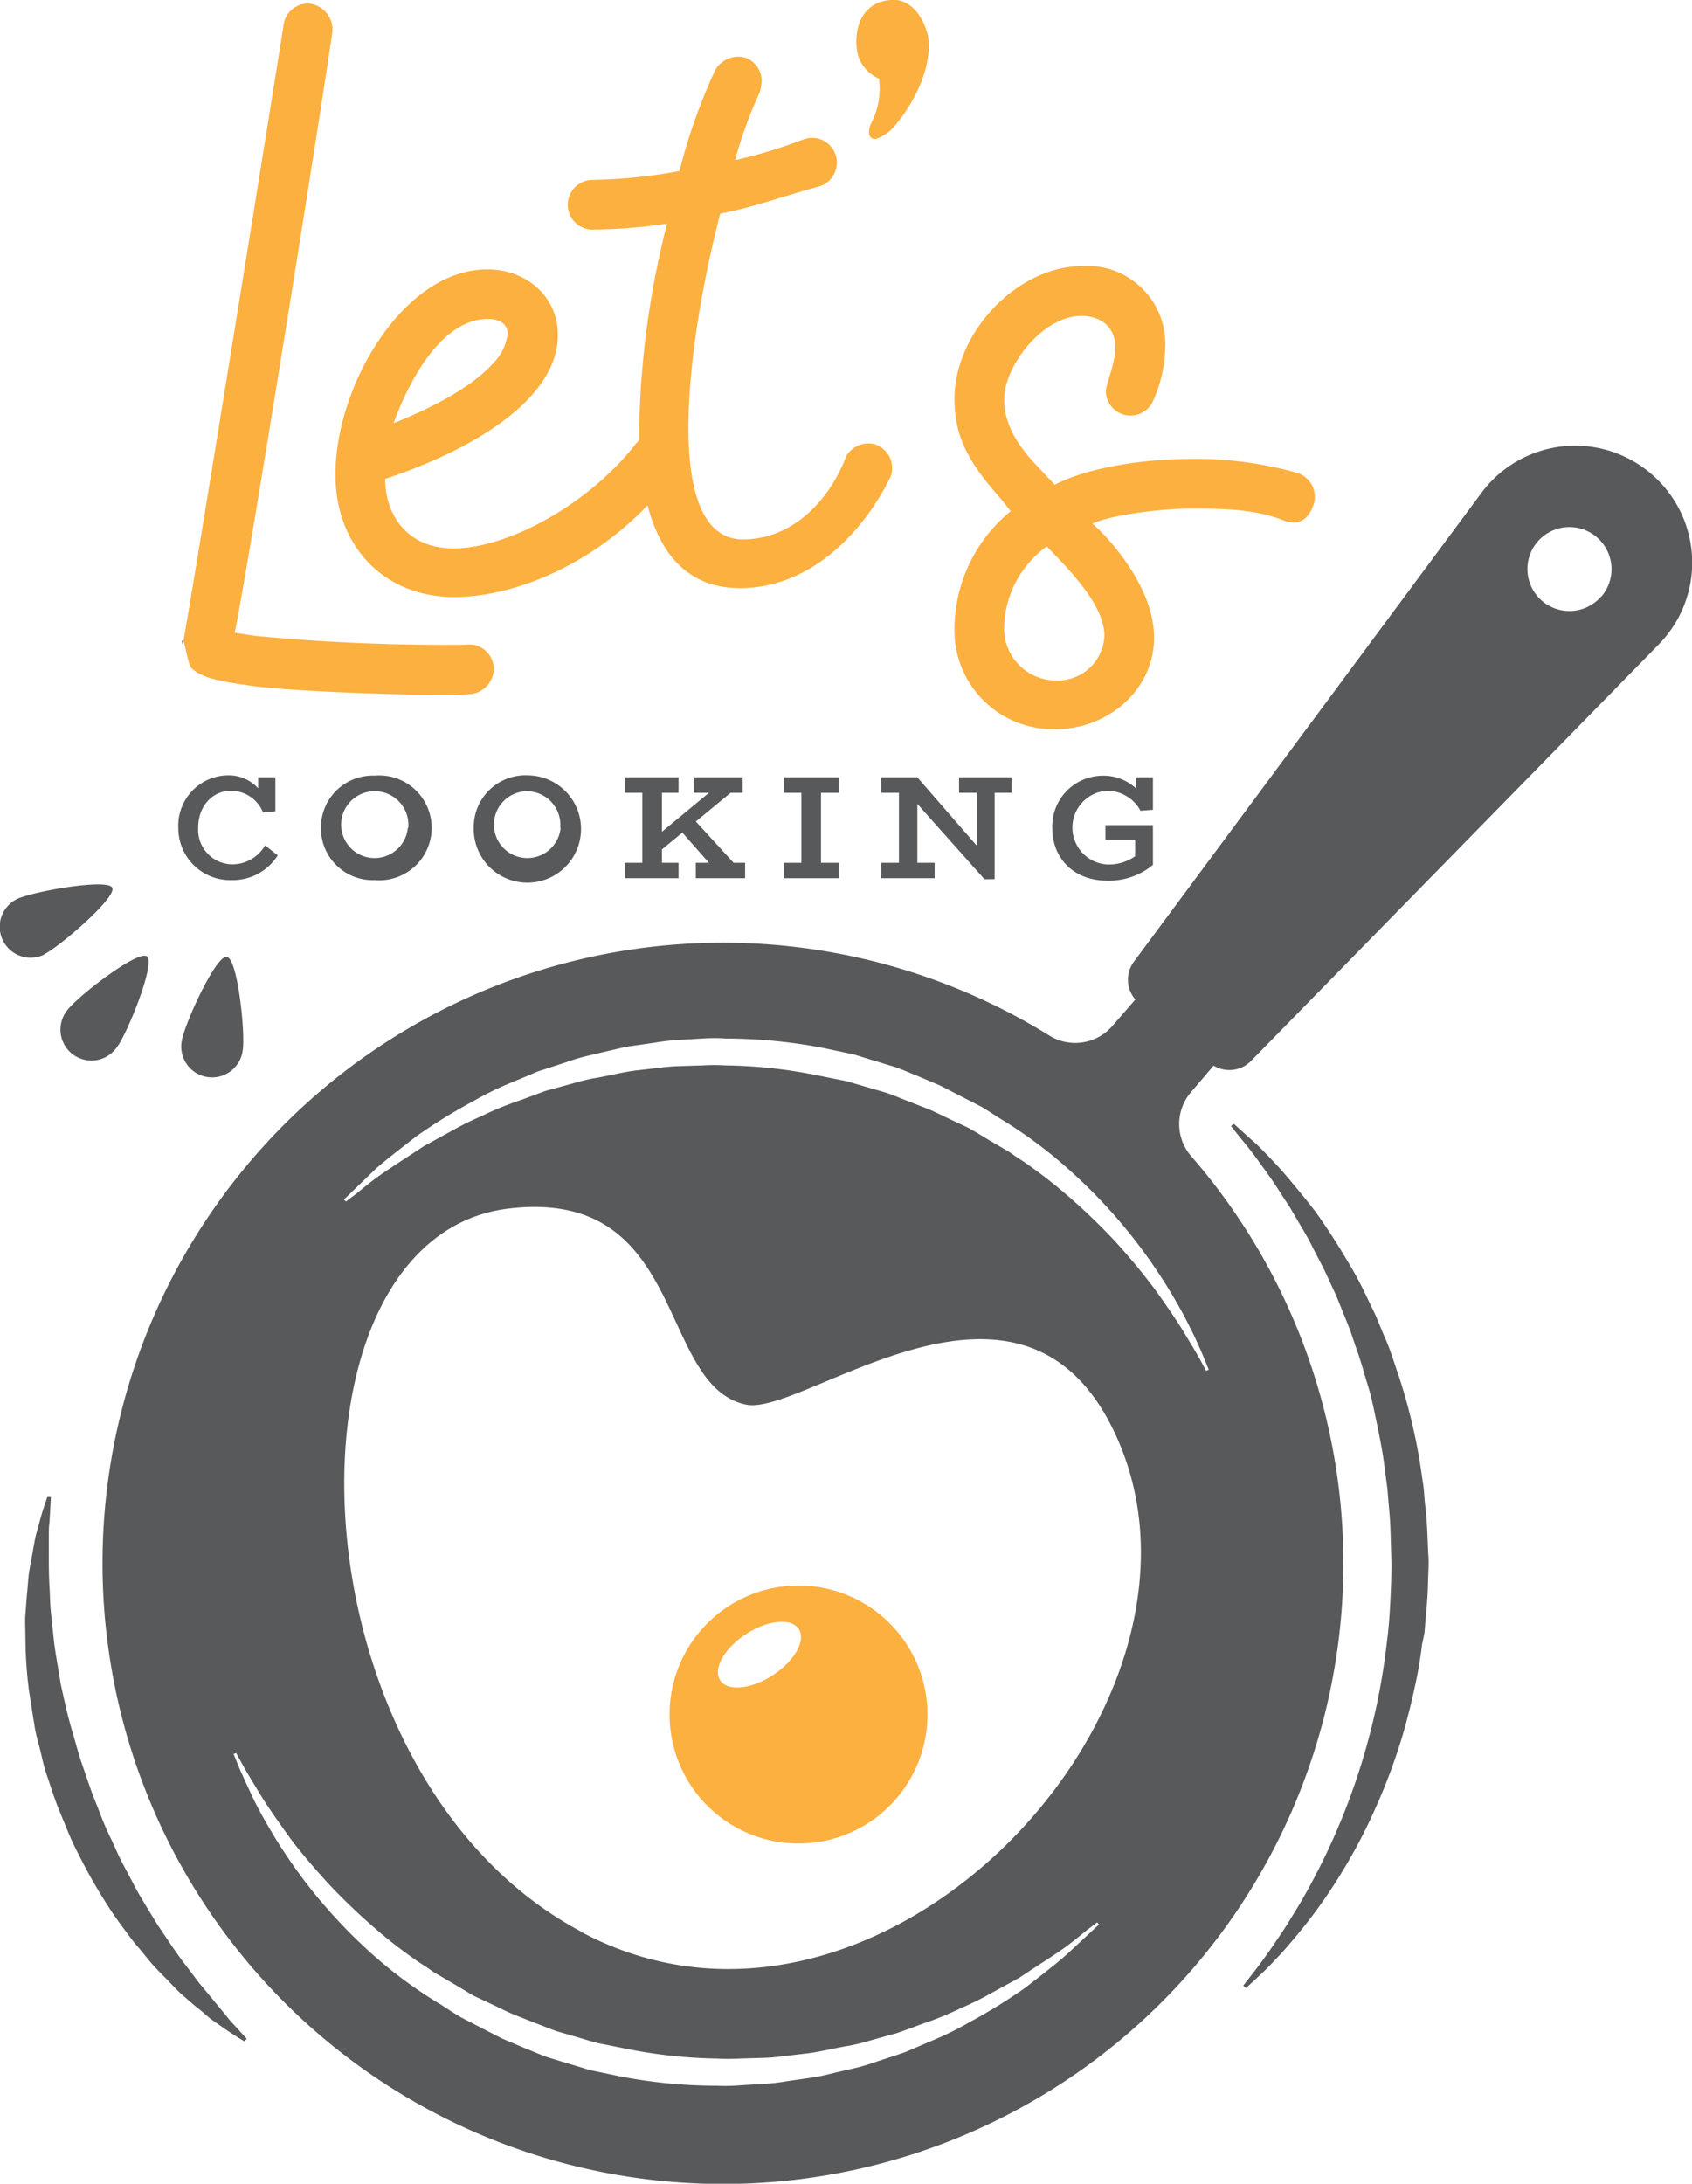 <svg xmlns="http://www.w3.org/2000/svg" viewBox="0 0 178.19 229.91"><defs><style>.cls-1{fill:#414042;}.cls-2{fill:#fbb040;}.cls-3{fill:#58595b;}</style></defs><g id="Layer_2" data-name="Layer 2"><g id="Layer_1-2" data-name="Layer 1"><path class="cls-1" d="M19.18,67.88l.1-.42C19.18,67.35,19.18,67.46,19.18,67.88Z"></path><path class="cls-2" d="M26.18,72.16c3.24.53,14.43,1,20.39,1a25.93,25.93,0,0,0,3.14-.1A2.73,2.73,0,0,0,52,70.39a2.58,2.58,0,0,0-2.93-2.51,211.93,211.93,0,0,1-22.27-.94l-2.09-.32C25.66,62.55,33.4,14.45,35,3.37a2.75,2.75,0,0,0-2.51-3,2.61,2.61,0,0,0-2.62,2.2c-.1.84-9.51,59.28-10.56,64.93.21.42.52,2.51.84,2.82C21.27,71.43,23.36,71.75,26.18,72.16Z"></path><path class="cls-2" d="M47.83,62.86c5.87,0,14-3,20.37-9.66,1.36,5.24,4.34,8.72,9.74,8.72,7.53,0,13.07-6.07,15.79-11.61a1.86,1.86,0,0,0,.21-1,2.48,2.48,0,0,0-1.16-2.2,2,2,0,0,0-1.25-.42A2.71,2.71,0,0,0,89.13,48c-1.68,4.5-5.55,8.79-10.88,8.79-4.7,0-5.75-6.17-5.75-11.72,0-6.79,1.46-15.26,3.35-22.58,3.34-.63,6.48-1.78,10.24-2.82a2.61,2.61,0,1,0-1.46-5,52,52,0,0,1-7.22,2.19A45.88,45.88,0,0,1,80,9.74a5.53,5.53,0,0,0,.21-1.15,2.62,2.62,0,0,0-1.68-2.51,2.79,2.79,0,0,0-3.24,1.36A60.17,60.17,0,0,0,71.56,18a54.48,54.48,0,0,1-9.31.94,2.62,2.62,0,0,0,0,5.23,57.46,57.46,0,0,0,8-.62,93.48,93.48,0,0,0-2.93,21.22c0,.53,0,1.06,0,1.57a5.64,5.64,0,0,0-.55.63c-5,6.27-13.38,10.77-19,10.77-5,0-7.21-3.66-7.21-7.32,8.88-2.93,18.19-8.26,18.19-15.16,0-4.08-3.35-6.9-7.42-6.9-8.89,0-16,12.33-16,21.53C35.28,57.42,40.4,62.86,47.83,62.86Zm3.55-29.28c1.36,0,2.09.63,2.09,1.57a5.44,5.44,0,0,1-1.57,3.14c-2,2.19-5.54,4.29-10.45,6.27C42.91,40.48,46.36,33.58,51.38,33.58Z"></path><path class="cls-2" d="M92.57,8.28a7.88,7.88,0,0,1-.83,4.7,1.91,1.91,0,0,0-.21,1,.59.59,0,0,0,.73.63c.11,0,.21-.11.31-.11a4.68,4.68,0,0,0,1.16-.73c1.88-1.88,4.59-6.27,4-10-.63-2.51-2.2-4-4-3.76-2.83.21-3.87,2.82-3.46,5.44A3.93,3.93,0,0,0,92.57,8.28Z"></path><path class="cls-2" d="M100.52,66.1a10.39,10.39,0,0,0,10.67,10.67c5.54,0,10.35-4.19,10.35-9.62,0-3-1.47-6.17-3.87-9.21a21.07,21.07,0,0,0-2.62-2.82c2.1-.94,7.32-1.57,10.25-1.57,3.24,0,6.8,0,9.93,1.26a3.26,3.26,0,0,0,.94.21c1,0,1.78-.63,2.2-2a2.64,2.64,0,0,0-1.78-3.24,39,39,0,0,0-11.29-1.46c-4.29,0-10.35.73-14.22,2.71l-1.78-1.88c-1.77-1.88-3.55-4.18-3.55-7.11,0-3.45,4-8.78,8.15-8.78,1.78,0,3.56.94,3.56,3.35,0,1.67-1,3.86-1,4.6a2.6,2.6,0,0,0,5,.94,14.54,14.54,0,0,0,1.26-5.65A8.22,8.22,0,0,0,114.11,28c-7.11,0-13.59,7.11-13.59,14,0,4.29,1.78,7,4.92,10.56l1,1.26A16.08,16.08,0,0,0,100.52,66.1Zm9.72-8.57c2.41,2.51,6.07,6.17,6.07,9.41a4.92,4.92,0,0,1-5.12,4.7,5.47,5.47,0,0,1-5.44-5.75A10.79,10.79,0,0,1,110.24,57.53Z"></path><path class="cls-3" d="M173.87,49.87h0a12.29,12.29,0,0,0-17.84,2l-36.6,49.36a3.17,3.17,0,0,0,.14,4L117.16,108a5.17,5.17,0,0,1-6.69,1,65.34,65.34,0,1,0,15,12.75,5.15,5.15,0,0,1-.07-6.73l2.41-2.83a3.19,3.19,0,0,0,3.93-.48l43-43.92A12.28,12.28,0,0,0,173.87,49.87Zm-61.64,156c-1.15,1-2.59,2.11-4.25,3.4a59.24,59.24,0,0,1-6,3.7,33,33,0,0,1-3.62,1.79l-1.95.83-1,.43c-.34.13-.69.23-1,.35l-2.15.7a19.51,19.51,0,0,1-2.21.66l-2.3.53a20.85,20.85,0,0,1-2.35.49l-2.43.35a22.32,22.32,0,0,1-2.46.29l-2.51.15a19.55,19.55,0,0,1-2.54.05,53.84,53.84,0,0,1-10.24-1l-2.54-.53a9.21,9.21,0,0,1-1.25-.33l-1.24-.37-2.46-.75c-.81-.27-1.59-.63-2.38-.94l-2.36-1c-.76-.36-1.49-.76-2.24-1.14l-2.2-1.14c-.71-.42-1.39-.87-2.07-1.31A47.81,47.81,0,0,1,39,205.56a56.4,56.4,0,0,1-5.76-6.05,57.2,57.2,0,0,1-4.1-5.74c-1.09-1.8-2-3.4-2.63-4.76s-1.14-2.44-1.44-3.19l-.47-1.15.27-.11.6,1.09c.38.71,1,1.72,1.77,3s1.8,2.76,3,4.44,2.71,3.43,4.4,5.28a65.68,65.68,0,0,0,5.87,5.51c1.1.91,2.28,1.78,3.46,2.61l1,.65.49.34.24.17a1.28,1.28,0,0,1,.21.12l2,1.17c.67.39,1.33.81,2,1.19l2.13,1c.71.34,1.42.7,2.15,1l2.24.88c.76.28,1.5.61,2.27.86l2.34.68,1.18.35a9.39,9.39,0,0,0,1.19.29l2.4.48a52.27,52.27,0,0,0,9.7,1.06,21.51,21.51,0,0,0,2.41,0l2.39-.07a20.31,20.31,0,0,0,2.35-.2l2.32-.27c1.54-.19,3-.59,4.48-.82a21.76,21.76,0,0,0,2.15-.53l2.08-.58c.34-.09.69-.18,1-.29l1-.36c.65-.24,1.29-.49,1.93-.7a33.82,33.82,0,0,0,3.6-1.5,32.39,32.39,0,0,0,3.23-1.6l2.87-1.57c1.69-1.13,3.21-2.08,4.45-2.94s2.13-1.65,2.77-2.15l1-.76.2.22Zm-50.9-2.44C30.15,187,28.61,130.21,53.57,127.24c18.93-2.25,15.56,18.64,25,20.64,6.15,1.3,29.46-18.5,39.16,3.71C130.12,179.92,92.51,219.93,61.33,203.46Zm64.06-63.56c.66,1.36,1.14,2.44,1.44,3.19l.47,1.15-.28.11-.59-1.09c-.38-.71-1-1.72-1.77-3s-1.8-2.76-3-4.44a67.18,67.18,0,0,0-4.39-5.28,64.51,64.51,0,0,0-5.88-5.51c-1.1-.91-2.27-1.78-3.45-2.61l-1-.65-.48-.34-.25-.17-.21-.12-2-1.17c-.66-.4-1.32-.81-2-1.19l-2.13-1c-.72-.34-1.42-.7-2.15-1l-2.25-.88c-.75-.28-1.49-.62-2.26-.86l-2.35-.68L89.74,114a8,8,0,0,0-1.19-.29l-2.4-.48a51.43,51.43,0,0,0-9.7-1.06,19.36,19.36,0,0,0-2.41,0l-2.39.07a20.48,20.48,0,0,0-2.36.2l-2.31.26c-1.54.19-3,.6-4.48.83a21.76,21.76,0,0,0-2.15.53l-2.08.57c-.35.1-.69.18-1,.29l-1,.37c-.64.24-1.28.48-1.92.7a31.86,31.86,0,0,0-3.6,1.5,32.39,32.39,0,0,0-3.23,1.6l-2.87,1.57c-1.7,1.13-3.21,2.08-4.45,2.94s-2.14,1.65-2.77,2.15l-1,.75-.21-.21L39.63,123c1.15-1,2.6-2.11,4.26-3.4a58.18,58.18,0,0,1,6-3.69,31.93,31.93,0,0,1,3.61-1.79l2-.83,1-.43c.34-.13.7-.23,1.05-.35l2.14-.7a20.32,20.32,0,0,1,2.22-.66l2.3-.54c.77-.16,1.54-.4,2.35-.49l2.42-.35a22.48,22.48,0,0,1,2.47-.28l2.51-.15a19.39,19.39,0,0,1,2.53,0,54.67,54.67,0,0,1,10.25,1l2.54.54a9.17,9.17,0,0,1,1.25.32l1.23.38,2.47.75c.81.27,1.59.63,2.38.94l2.35,1c.76.37,1.5.77,2.24,1.15l2.21,1.13c.7.43,1.38.88,2.07,1.31a48.49,48.49,0,0,1,7.45,5.6,55.63,55.63,0,0,1,9.86,11.79C123.85,136.94,124.74,138.54,125.39,139.9Zm43.25-77.09a4.42,4.42,0,1,1-.49-6.23A4.42,4.42,0,0,1,168.64,62.81Z"></path><path class="cls-3" d="M149.88,156.29c-.12-.79-.23-1.58-.35-2.36a61.53,61.53,0,0,0-2.2-9c-.5-1.42-.9-2.84-1.51-4.16-.28-.67-.55-1.33-.83-2s-.6-1.27-.89-1.89c-.58-1.24-1.19-2.43-1.85-3.54s-1.3-2.18-1.95-3.18-1.28-1.94-1.93-2.81l-1-1.26c-.32-.4-.64-.78-.95-1.15a48.59,48.59,0,0,0-3.33-3.71,16.41,16.41,0,0,0-1.32-1.26l-1-.9-.83-.75-.3.24.69.86c.44.57,1.15,1.37,1.94,2.46s1.76,2.38,2.76,4l.8,1.21c.25.42.51.86.77,1.32.54.9,1.11,1.84,1.62,2.87s1.11,2.08,1.61,3.21l.8,1.72c.26.58.49,1.19.74,1.8s.5,1.23.74,1.86.45,1.28.67,1.94c.49,1.29.84,2.66,1.26,4s.7,2.81,1,4.25.6,2.92.77,4.42l.3,2.25c.06.75.13,1.51.19,2.27.16,1.52.15,3,.21,4.58s0,3.06-.07,4.59-.16,3-.36,4.53a70.12,70.12,0,0,1-1.53,8.72,70.57,70.57,0,0,1-5.36,14.74c-1,2-2.05,3.91-3.05,5.49-.48.8-.95,1.54-1.41,2.21s-.86,1.29-1.26,1.83c-.77,1.1-1.42,1.93-1.87,2.5s-.67.87-.67.87l.29.24.83-.76c.53-.51,1.35-1.22,2.27-2.24.48-.49,1-1.06,1.53-1.69s1.12-1.32,1.71-2.08a53.13,53.13,0,0,0,3.7-5.33,55.73,55.73,0,0,0,3.59-6.83,60.79,60.79,0,0,0,3-8.14c.4-1.45.79-2.94,1.11-4.46a43.35,43.35,0,0,0,.8-4.64L150,172c.06-.49.07-.82.11-1.24.07-.8.14-1.6.2-2.4s.07-1.61.1-2.41.08-1.62,0-2.42c-.08-1.62-.1-3.23-.29-4.83C150,157.89,150,157.09,149.88,156.29Z"></path><path class="cls-3" d="M22.15,210.19l-1.21-1.46-1.26-1.67c-.91-1.15-1.79-2.47-2.72-3.87-.48-.68-.91-1.43-1.37-2.18s-.93-1.52-1.36-2.33l-1.3-2.46c-.45-.82-.8-1.71-1.22-2.58s-.81-1.74-1.15-2.65-.73-1.81-1.05-2.73-.64-1.84-.95-2.76-.55-1.86-.82-2.77S7.21,180.89,7,180s-.41-1.82-.61-2.71c-.27-1.81-.64-3.54-.78-5.22-.09-.83-.18-1.64-.26-2.42s-.08-1.55-.12-2.28c-.1-1.46-.09-2.81-.09-4v-1.66c0-.52,0-1,.07-1.42.1-1.7.15-2.68.15-2.68l-.38,0-.23.68c-.14.45-.38,1.12-.6,2l-.39,1.42c-.12.53-.21,1.09-.32,1.7s-.23,1.26-.35,1.95-.14,1.41-.22,2.17-.12,1.56-.19,2.38,0,1.67,0,2.55a44.49,44.49,0,0,0,.37,5.52c.15,1,.3,1.91.45,2.89.09.48.15,1,.25,1.47s.24,1,.37,1.46c.26,1,.44,2,.78,3s.64,1.95,1,2.93.77,1.9,1.15,2.85a30.07,30.07,0,0,0,1.28,2.76,55.26,55.26,0,0,0,2.93,5.15c.51.81,1.05,1.59,1.6,2.33s1.07,1.47,1.65,2.14,1.08,1.34,1.63,1.95,1.13,1.17,1.66,1.72,1,1.07,1.55,1.53,1,.89,1.52,1.29.91.79,1.33,1.11.83.58,1.19.84c.71.51,1.31.87,1.7,1.13l.62.38.28-.26-1.83-2C23.57,211.9,22.9,211.11,22.15,210.19Z"></path><path class="cls-2" d="M86.89,167.22a13.58,13.58,0,1,0,10.49,16.1A13.58,13.58,0,0,0,86.89,167.22Zm-5.5,9.15c-2.29,1.49-4.78,1.73-5.55.53s.44-3.37,2.73-4.86,4.77-1.73,5.55-.53S83.67,174.88,81.39,176.37Z"></path><path class="cls-3" d="M24.39,92.66a5.61,5.61,0,0,0,4.86-2.6L27.92,89a4,4,0,0,1-3.53,2,3.63,3.63,0,0,1-3.52-3.84c0-2.44,1.65-3.9,3.39-3.9a3.62,3.62,0,0,1,3.44,2.29L29,85.42V81.84H27.19V83A4.18,4.18,0,0,0,24,81.63a5.29,5.29,0,0,0-5.22,5.55A5.46,5.46,0,0,0,24.39,92.66Z"></path><path class="cls-3" d="M33.8,87.15a5.45,5.45,0,0,0,5.67,5.51,5.52,5.52,0,1,0,0-11A5.46,5.46,0,0,0,33.8,87.15Zm9.15,0a3.52,3.52,0,1,1-3.48-3.85A3.55,3.55,0,0,1,43,87.15Z"></path><path class="cls-3" d="M49.89,87.15a5.65,5.65,0,1,0,5.67-5.52A5.45,5.45,0,0,0,49.89,87.15Zm9.15,0a3.52,3.52,0,1,1-3.48-3.85A3.55,3.55,0,0,1,59,87.15Z"></path><polygon class="cls-3" points="73.28 92.46 78.47 92.46 78.47 90.84 77.26 90.84 73.28 86.49 76.94 83.47 78.21 83.47 78.21 81.84 73.05 81.84 73.05 83.47 74.66 83.47 69.71 87.57 69.71 83.47 71.46 83.47 71.46 81.84 65.79 81.84 65.79 83.47 67.65 83.47 67.65 90.84 65.79 90.84 65.79 92.46 71.46 92.46 71.46 90.84 69.71 90.84 69.71 89.43 71.86 87.66 74.66 90.84 73.28 90.84 73.28 92.46"></polygon><polygon class="cls-3" points="88.34 83.47 88.34 81.84 82.55 81.84 82.55 83.47 84.4 83.47 84.4 90.84 82.55 90.84 82.55 92.46 88.34 92.46 88.34 90.84 86.46 90.84 86.46 83.47 88.34 83.47"></polygon><polygon class="cls-3" points="103.68 92.57 104.75 92.56 104.75 83.47 106.54 83.47 106.54 81.84 101 81.84 101 83.47 102.86 83.47 102.86 89.03 96.61 81.84 92.81 81.84 92.81 83.47 94.67 83.47 94.67 90.84 92.81 90.84 92.81 92.46 98.43 92.46 98.43 90.84 96.61 90.84 96.61 84.64 103.68 92.57"></polygon><path class="cls-3" d="M116.58,83.25a4,4,0,0,1,3.53,2.11l1.31-.1V81.84h-1.79V83a5,5,0,0,0-3.55-1.33,5.33,5.33,0,0,0-5.26,5.52c0,3.18,2.26,5.53,5.8,5.53a7.29,7.29,0,0,0,4.8-1.66V86.87h-5v1.54h3.13v1.73a4.76,4.76,0,0,1-3,.87,3.89,3.89,0,0,1,0-7.76Z"></path><path class="cls-3" d="M7.14,106.29a3.26,3.26,0,1,0,5.19,3.93c1.09-1.43,4.08-8.83,3.14-9.53S8.23,104.86,7.14,106.29Z"></path><path class="cls-3" d="M23.89,100.74c-1.16-.19-4.46,7.07-4.75,8.85a3.25,3.25,0,1,0,6.42,1C25.85,108.87,25.05,100.94,23.89,100.74Z"></path><path class="cls-3" d="M4.66,100.46c1.62-.78,7.67-6,7.16-7s-8.35.4-10,1.18a3.25,3.25,0,1,0,2.81,5.87Z"></path></g></g></svg>